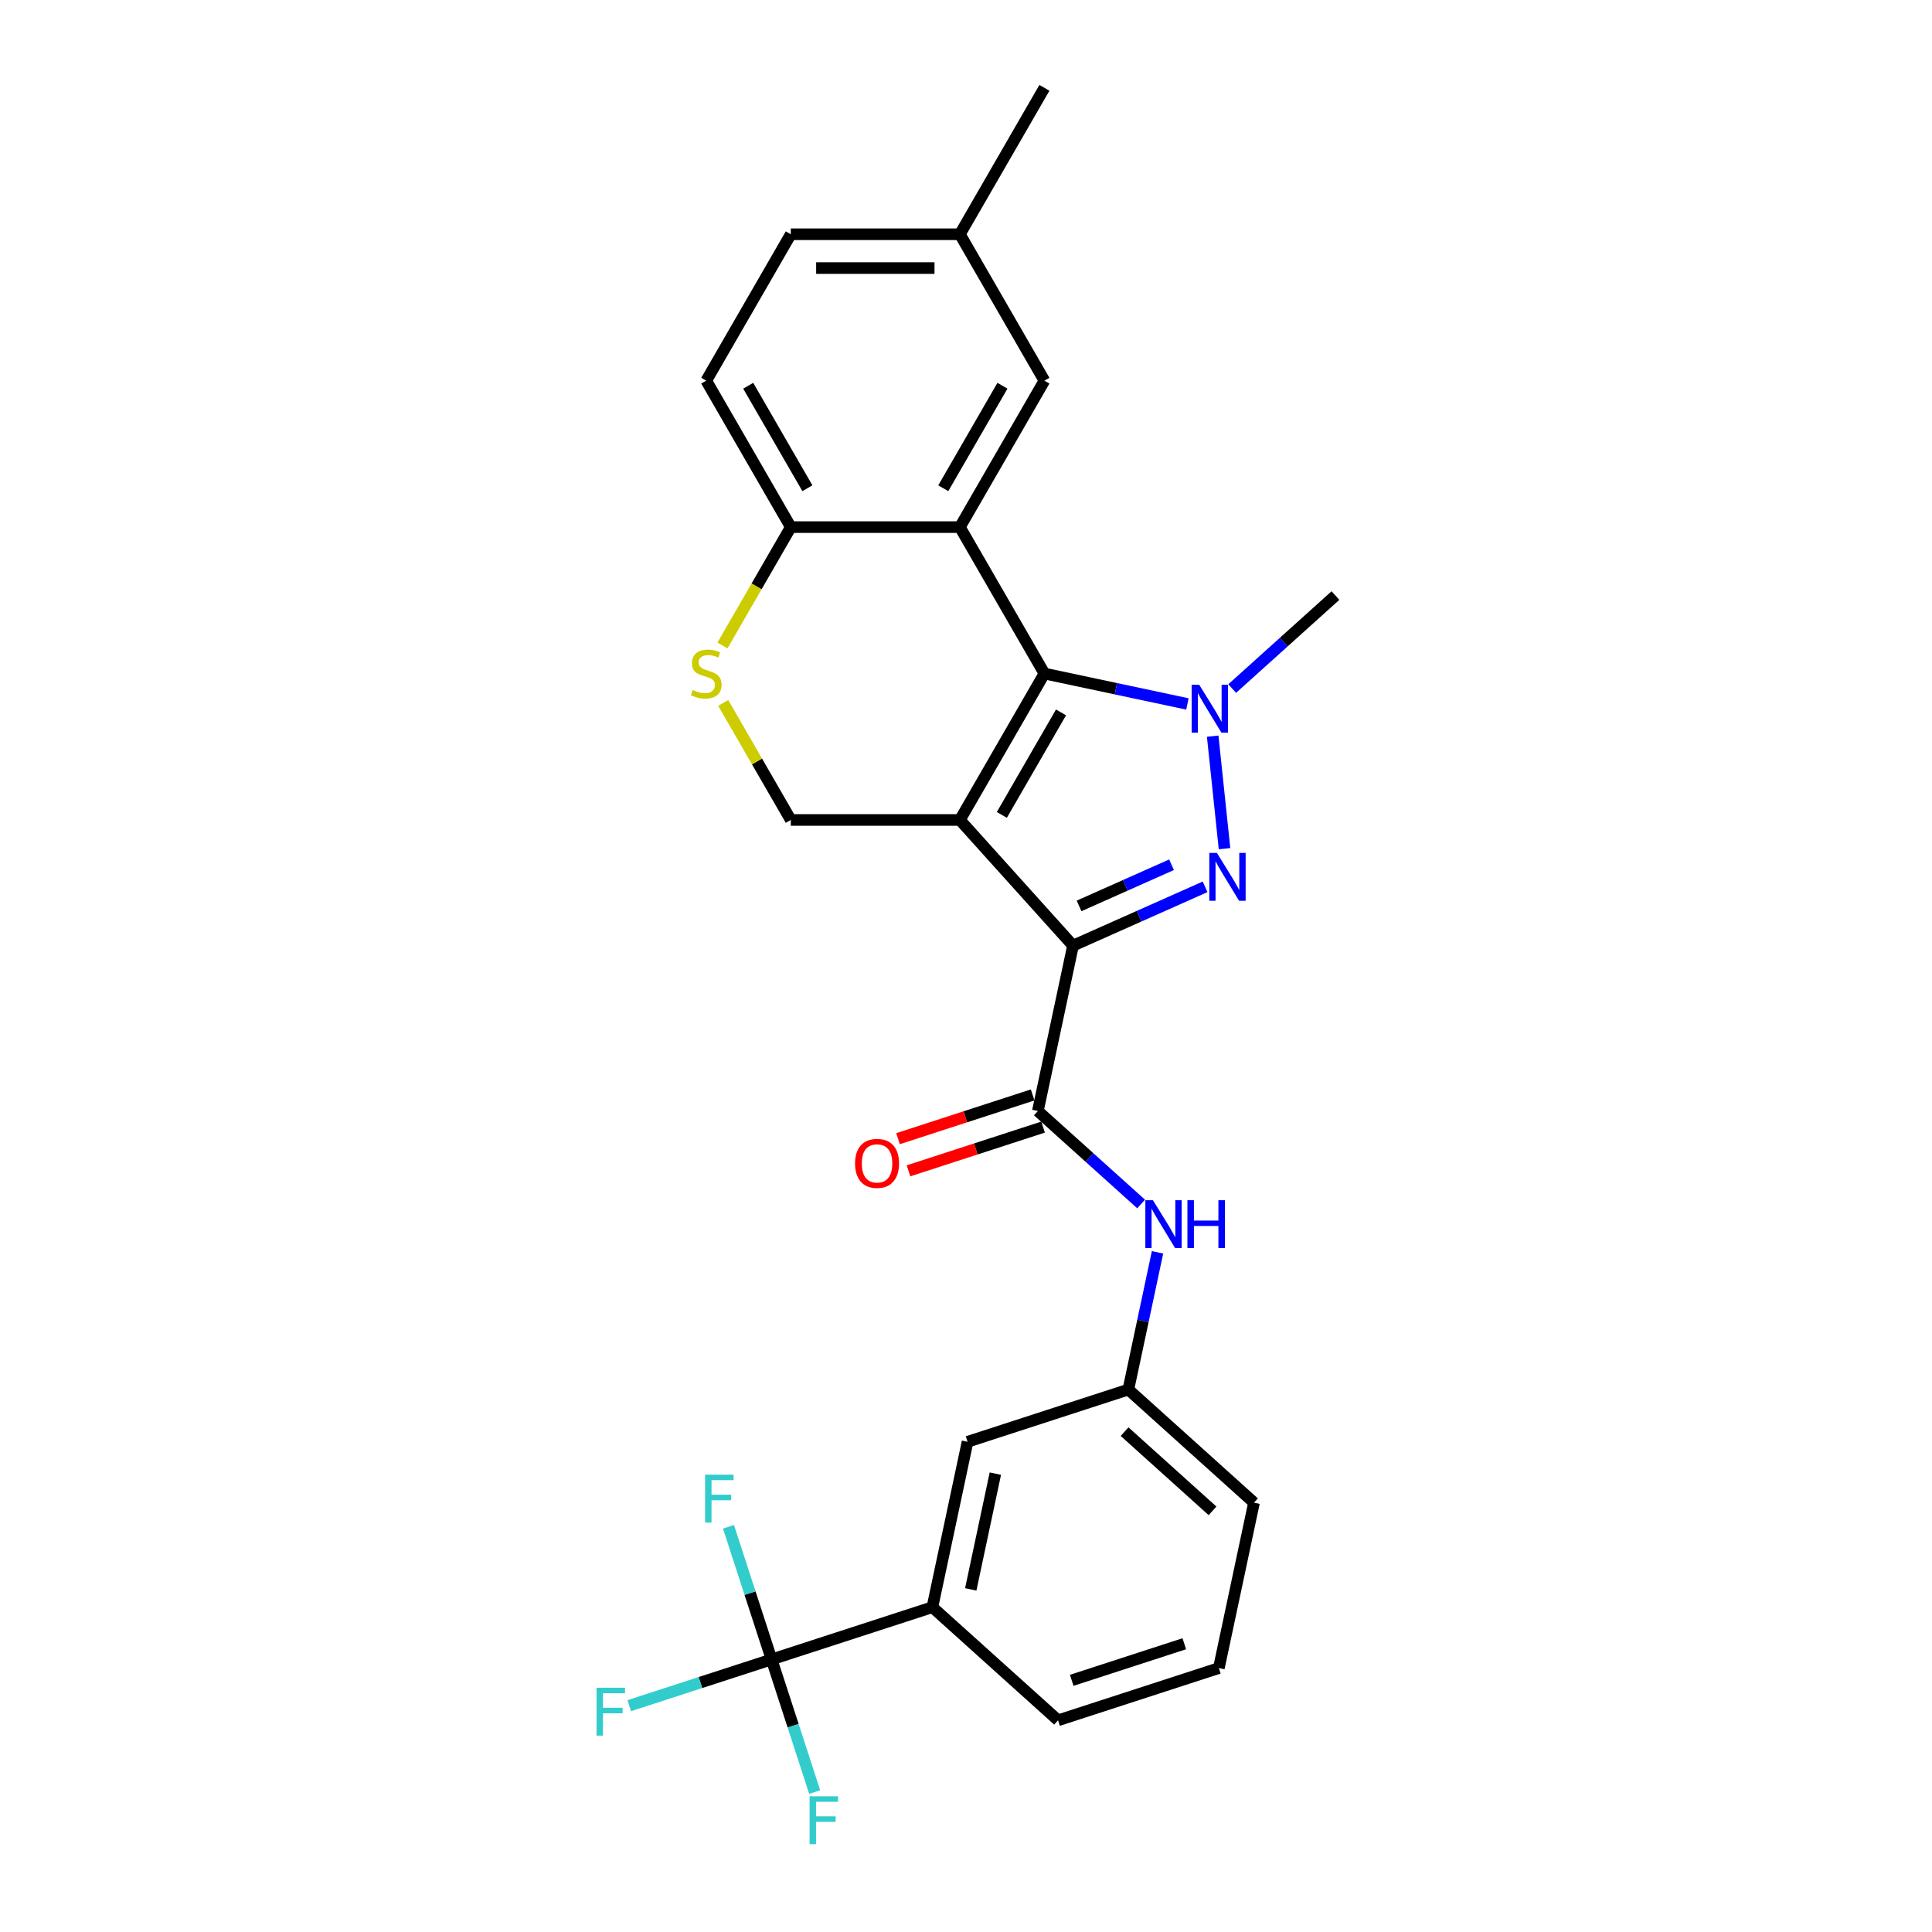 <?xml version='1.0' encoding='iso-8859-1'?>
<svg version='1.1' baseProfile='full'
              xmlns='http://www.w3.org/2000/svg'
                      xmlns:rdkit='http://www.rdkit.org/xml'
                      xmlns:xlink='http://www.w3.org/1999/xlink'
                  xml:space='preserve'
width='1000px' height='1000px' viewBox='0 0 1000 1000'>
<!-- END OF HEADER -->
<rect style='opacity:1.0;fill:#FFFFFF;stroke:none' width='1000' height='1000' x='0' y='0'> </rect>
<path class='bond-0' d='M 496.829,424.416 L 555.39,489.454' style='fill:none;fill-rule:evenodd;stroke:#000000;stroke-width:6px;stroke-linecap:butt;stroke-linejoin:miter;stroke-opacity:1' />
<path class='bond-1' d='M 496.829,424.416 L 540.588,348.624' style='fill:none;fill-rule:evenodd;stroke:#000000;stroke-width:6px;stroke-linecap:butt;stroke-linejoin:miter;stroke-opacity:1' />
<path class='bond-1' d='M 518.551,421.799 L 549.182,368.745' style='fill:none;fill-rule:evenodd;stroke:#000000;stroke-width:6px;stroke-linecap:butt;stroke-linejoin:miter;stroke-opacity:1' />
<path class='bond-7' d='M 496.829,424.416 L 409.312,424.416' style='fill:none;fill-rule:evenodd;stroke:#000000;stroke-width:6px;stroke-linecap:butt;stroke-linejoin:miter;stroke-opacity:1' />
<path class='bond-2' d='M 555.39,489.454 L 589.572,474.236' style='fill:none;fill-rule:evenodd;stroke:#000000;stroke-width:6px;stroke-linecap:butt;stroke-linejoin:miter;stroke-opacity:1' />
<path class='bond-2' d='M 589.572,474.236 L 623.754,459.017' style='fill:none;fill-rule:evenodd;stroke:#0000FF;stroke-width:6px;stroke-linecap:butt;stroke-linejoin:miter;stroke-opacity:1' />
<path class='bond-2' d='M 558.525,468.899 L 582.452,458.245' style='fill:none;fill-rule:evenodd;stroke:#000000;stroke-width:6px;stroke-linecap:butt;stroke-linejoin:miter;stroke-opacity:1' />
<path class='bond-2' d='M 582.452,458.245 L 606.38,447.592' style='fill:none;fill-rule:evenodd;stroke:#0000FF;stroke-width:6px;stroke-linecap:butt;stroke-linejoin:miter;stroke-opacity:1' />
<path class='bond-5' d='M 555.39,489.454 L 537.194,575.06' style='fill:none;fill-rule:evenodd;stroke:#000000;stroke-width:6px;stroke-linecap:butt;stroke-linejoin:miter;stroke-opacity:1' />
<path class='bond-3' d='M 540.588,348.624 L 577.597,356.49' style='fill:none;fill-rule:evenodd;stroke:#000000;stroke-width:6px;stroke-linecap:butt;stroke-linejoin:miter;stroke-opacity:1' />
<path class='bond-3' d='M 577.597,356.49 L 614.606,364.357' style='fill:none;fill-rule:evenodd;stroke:#0000FF;stroke-width:6px;stroke-linecap:butt;stroke-linejoin:miter;stroke-opacity:1' />
<path class='bond-4' d='M 540.588,348.624 L 496.829,272.832' style='fill:none;fill-rule:evenodd;stroke:#000000;stroke-width:6px;stroke-linecap:butt;stroke-linejoin:miter;stroke-opacity:1' />
<path class='bond-27' d='M 633.808,439.278 L 627.687,381.034' style='fill:none;fill-rule:evenodd;stroke:#0000FF;stroke-width:6px;stroke-linecap:butt;stroke-linejoin:miter;stroke-opacity:1' />
<path class='bond-20' d='M 637.78,356.387 L 664.506,332.323' style='fill:none;fill-rule:evenodd;stroke:#0000FF;stroke-width:6px;stroke-linecap:butt;stroke-linejoin:miter;stroke-opacity:1' />
<path class='bond-20' d='M 664.506,332.323 L 691.231,308.259' style='fill:none;fill-rule:evenodd;stroke:#000000;stroke-width:6px;stroke-linecap:butt;stroke-linejoin:miter;stroke-opacity:1' />
<path class='bond-12' d='M 496.829,272.832 L 540.588,197.039' style='fill:none;fill-rule:evenodd;stroke:#000000;stroke-width:6px;stroke-linecap:butt;stroke-linejoin:miter;stroke-opacity:1' />
<path class='bond-12' d='M 488.234,252.711 L 518.866,199.656' style='fill:none;fill-rule:evenodd;stroke:#000000;stroke-width:6px;stroke-linecap:butt;stroke-linejoin:miter;stroke-opacity:1' />
<path class='bond-28' d='M 496.829,272.832 L 409.312,272.832' style='fill:none;fill-rule:evenodd;stroke:#000000;stroke-width:6px;stroke-linecap:butt;stroke-linejoin:miter;stroke-opacity:1' />
<path class='bond-10' d='M 537.194,575.06 L 563.919,599.123' style='fill:none;fill-rule:evenodd;stroke:#000000;stroke-width:6px;stroke-linecap:butt;stroke-linejoin:miter;stroke-opacity:1' />
<path class='bond-10' d='M 563.919,599.123 L 590.645,623.187' style='fill:none;fill-rule:evenodd;stroke:#0000FF;stroke-width:6px;stroke-linecap:butt;stroke-linejoin:miter;stroke-opacity:1' />
<path class='bond-13' d='M 534.489,566.736 L 499.655,578.054' style='fill:none;fill-rule:evenodd;stroke:#000000;stroke-width:6px;stroke-linecap:butt;stroke-linejoin:miter;stroke-opacity:1' />
<path class='bond-13' d='M 499.655,578.054 L 464.821,589.373' style='fill:none;fill-rule:evenodd;stroke:#FF0000;stroke-width:6px;stroke-linecap:butt;stroke-linejoin:miter;stroke-opacity:1' />
<path class='bond-13' d='M 539.898,583.383 L 505.064,594.701' style='fill:none;fill-rule:evenodd;stroke:#000000;stroke-width:6px;stroke-linecap:butt;stroke-linejoin:miter;stroke-opacity:1' />
<path class='bond-13' d='M 505.064,594.701 L 470.229,606.02' style='fill:none;fill-rule:evenodd;stroke:#FF0000;stroke-width:6px;stroke-linecap:butt;stroke-linejoin:miter;stroke-opacity:1' />
<path class='bond-6' d='M 399.372,858.919 L 482.606,831.875' style='fill:none;fill-rule:evenodd;stroke:#000000;stroke-width:6px;stroke-linecap:butt;stroke-linejoin:miter;stroke-opacity:1' />
<path class='bond-16' d='M 399.372,858.919 L 362.533,870.888' style='fill:none;fill-rule:evenodd;stroke:#000000;stroke-width:6px;stroke-linecap:butt;stroke-linejoin:miter;stroke-opacity:1' />
<path class='bond-16' d='M 362.533,870.888 L 325.695,882.858' style='fill:none;fill-rule:evenodd;stroke:#33CCCC;stroke-width:6px;stroke-linecap:butt;stroke-linejoin:miter;stroke-opacity:1' />
<path class='bond-17' d='M 399.372,858.919 L 388.219,824.592' style='fill:none;fill-rule:evenodd;stroke:#000000;stroke-width:6px;stroke-linecap:butt;stroke-linejoin:miter;stroke-opacity:1' />
<path class='bond-17' d='M 388.219,824.592 L 377.065,790.265' style='fill:none;fill-rule:evenodd;stroke:#33CCCC;stroke-width:6px;stroke-linecap:butt;stroke-linejoin:miter;stroke-opacity:1' />
<path class='bond-18' d='M 399.372,858.919 L 410.525,893.246' style='fill:none;fill-rule:evenodd;stroke:#000000;stroke-width:6px;stroke-linecap:butt;stroke-linejoin:miter;stroke-opacity:1' />
<path class='bond-18' d='M 410.525,893.246 L 421.679,927.573' style='fill:none;fill-rule:evenodd;stroke:#33CCCC;stroke-width:6px;stroke-linecap:butt;stroke-linejoin:miter;stroke-opacity:1' />
<path class='bond-8' d='M 409.312,424.416 L 391.823,394.125' style='fill:none;fill-rule:evenodd;stroke:#000000;stroke-width:6px;stroke-linecap:butt;stroke-linejoin:miter;stroke-opacity:1' />
<path class='bond-8' d='M 391.823,394.125 L 374.335,363.835' style='fill:none;fill-rule:evenodd;stroke:#CCCC00;stroke-width:6px;stroke-linecap:butt;stroke-linejoin:miter;stroke-opacity:1' />
<path class='bond-9' d='M 373.951,334.079 L 391.631,303.455' style='fill:none;fill-rule:evenodd;stroke:#CCCC00;stroke-width:6px;stroke-linecap:butt;stroke-linejoin:miter;stroke-opacity:1' />
<path class='bond-9' d='M 391.631,303.455 L 409.312,272.832' style='fill:none;fill-rule:evenodd;stroke:#000000;stroke-width:6px;stroke-linecap:butt;stroke-linejoin:miter;stroke-opacity:1' />
<path class='bond-19' d='M 409.312,272.832 L 365.553,197.039' style='fill:none;fill-rule:evenodd;stroke:#000000;stroke-width:6px;stroke-linecap:butt;stroke-linejoin:miter;stroke-opacity:1' />
<path class='bond-19' d='M 417.906,252.711 L 387.275,199.656' style='fill:none;fill-rule:evenodd;stroke:#000000;stroke-width:6px;stroke-linecap:butt;stroke-linejoin:miter;stroke-opacity:1' />
<path class='bond-14' d='M 599.133,648.201 L 591.584,683.713' style='fill:none;fill-rule:evenodd;stroke:#0000FF;stroke-width:6px;stroke-linecap:butt;stroke-linejoin:miter;stroke-opacity:1' />
<path class='bond-14' d='M 591.584,683.713 L 584.036,719.225' style='fill:none;fill-rule:evenodd;stroke:#000000;stroke-width:6px;stroke-linecap:butt;stroke-linejoin:miter;stroke-opacity:1' />
<path class='bond-11' d='M 482.606,831.875 L 500.802,746.27' style='fill:none;fill-rule:evenodd;stroke:#000000;stroke-width:6px;stroke-linecap:butt;stroke-linejoin:miter;stroke-opacity:1' />
<path class='bond-11' d='M 502.456,822.673 L 515.194,762.749' style='fill:none;fill-rule:evenodd;stroke:#000000;stroke-width:6px;stroke-linecap:butt;stroke-linejoin:miter;stroke-opacity:1' />
<path class='bond-30' d='M 482.606,831.875 L 547.644,890.435' style='fill:none;fill-rule:evenodd;stroke:#000000;stroke-width:6px;stroke-linecap:butt;stroke-linejoin:miter;stroke-opacity:1' />
<path class='bond-21' d='M 540.588,197.039 L 496.829,121.247' style='fill:none;fill-rule:evenodd;stroke:#000000;stroke-width:6px;stroke-linecap:butt;stroke-linejoin:miter;stroke-opacity:1' />
<path class='bond-15' d='M 584.036,719.225 L 500.802,746.27' style='fill:none;fill-rule:evenodd;stroke:#000000;stroke-width:6px;stroke-linecap:butt;stroke-linejoin:miter;stroke-opacity:1' />
<path class='bond-25' d='M 584.036,719.225 L 649.074,777.786' style='fill:none;fill-rule:evenodd;stroke:#000000;stroke-width:6px;stroke-linecap:butt;stroke-linejoin:miter;stroke-opacity:1' />
<path class='bond-25' d='M 582.08,741.017 L 627.606,782.009' style='fill:none;fill-rule:evenodd;stroke:#000000;stroke-width:6px;stroke-linecap:butt;stroke-linejoin:miter;stroke-opacity:1' />
<path class='bond-22' d='M 365.553,197.039 L 409.312,121.247' style='fill:none;fill-rule:evenodd;stroke:#000000;stroke-width:6px;stroke-linecap:butt;stroke-linejoin:miter;stroke-opacity:1' />
<path class='bond-26' d='M 496.829,121.247 L 540.588,45.455' style='fill:none;fill-rule:evenodd;stroke:#000000;stroke-width:6px;stroke-linecap:butt;stroke-linejoin:miter;stroke-opacity:1' />
<path class='bond-29' d='M 496.829,121.247 L 409.312,121.247' style='fill:none;fill-rule:evenodd;stroke:#000000;stroke-width:6px;stroke-linecap:butt;stroke-linejoin:miter;stroke-opacity:1' />
<path class='bond-29' d='M 483.701,138.75 L 422.439,138.75' style='fill:none;fill-rule:evenodd;stroke:#000000;stroke-width:6px;stroke-linecap:butt;stroke-linejoin:miter;stroke-opacity:1' />
<path class='bond-23' d='M 547.644,890.435 L 630.878,863.391' style='fill:none;fill-rule:evenodd;stroke:#000000;stroke-width:6px;stroke-linecap:butt;stroke-linejoin:miter;stroke-opacity:1' />
<path class='bond-23' d='M 554.72,869.732 L 612.984,850.801' style='fill:none;fill-rule:evenodd;stroke:#000000;stroke-width:6px;stroke-linecap:butt;stroke-linejoin:miter;stroke-opacity:1' />
<path class='bond-24' d='M 630.878,863.391 L 649.074,777.786' style='fill:none;fill-rule:evenodd;stroke:#000000;stroke-width:6px;stroke-linecap:butt;stroke-linejoin:miter;stroke-opacity:1' />
<path  class='atom-3' d='M 629.862 441.465
L 637.984 454.593
Q 638.789 455.888, 640.084 458.234
Q 641.38 460.579, 641.45 460.719
L 641.45 441.465
L 644.74 441.465
L 644.74 466.25
L 641.345 466.25
L 632.628 451.898
Q 631.613 450.217, 630.527 448.292
Q 629.477 446.366, 629.162 445.771
L 629.162 466.25
L 625.942 466.25
L 625.942 441.465
L 629.862 441.465
' fill='#0000FF'/>
<path  class='atom-4' d='M 620.714 354.427
L 628.836 367.555
Q 629.641 368.85, 630.936 371.196
Q 632.232 373.541, 632.302 373.681
L 632.302 354.427
L 635.592 354.427
L 635.592 379.212
L 632.197 379.212
L 623.48 364.859
Q 622.465 363.179, 621.379 361.254
Q 620.329 359.328, 620.014 358.733
L 620.014 379.212
L 616.793 379.212
L 616.793 354.427
L 620.714 354.427
' fill='#0000FF'/>
<path  class='atom-9' d='M 358.551 357.131
Q 358.832 357.236, 359.987 357.726
Q 361.142 358.216, 362.402 358.531
Q 363.698 358.811, 364.958 358.811
Q 367.303 358.811, 368.669 357.691
Q 370.034 356.536, 370.034 354.54
Q 370.034 353.175, 369.334 352.335
Q 368.669 351.495, 367.618 351.039
Q 366.568 350.584, 364.818 350.059
Q 362.612 349.394, 361.282 348.764
Q 359.987 348.134, 359.042 346.804
Q 358.131 345.473, 358.131 343.233
Q 358.131 340.117, 360.232 338.192
Q 362.367 336.267, 366.568 336.267
Q 369.439 336.267, 372.694 337.632
L 371.889 340.327
Q 368.914 339.102, 366.673 339.102
Q 364.258 339.102, 362.927 340.117
Q 361.597 341.097, 361.632 342.813
Q 361.632 344.143, 362.297 344.948
Q 362.997 345.753, 363.978 346.208
Q 364.993 346.664, 366.673 347.189
Q 368.914 347.889, 370.244 348.589
Q 371.574 349.289, 372.519 350.724
Q 373.499 352.125, 373.499 354.54
Q 373.499 357.971, 371.189 359.826
Q 368.914 361.647, 365.098 361.647
Q 362.892 361.647, 361.212 361.156
Q 359.567 360.701, 357.606 359.896
L 358.551 357.131
' fill='#CCCC00'/>
<path  class='atom-11' d='M 596.753 621.228
L 604.875 634.355
Q 605.68 635.651, 606.975 637.996
Q 608.271 640.341, 608.341 640.481
L 608.341 621.228
L 611.631 621.228
L 611.631 646.013
L 608.236 646.013
L 599.519 631.66
Q 598.504 629.979, 597.419 628.054
Q 596.368 626.129, 596.053 625.534
L 596.053 646.013
L 592.833 646.013
L 592.833 621.228
L 596.753 621.228
' fill='#0000FF'/>
<path  class='atom-11' d='M 614.607 621.228
L 617.968 621.228
L 617.968 631.765
L 630.64 631.765
L 630.64 621.228
L 634.001 621.228
L 634.001 646.013
L 630.64 646.013
L 630.64 634.565
L 617.968 634.565
L 617.968 646.013
L 614.607 646.013
L 614.607 621.228
' fill='#0000FF'/>
<path  class='atom-14' d='M 442.582 602.174
Q 442.582 596.223, 445.523 592.897
Q 448.464 589.571, 453.96 589.571
Q 459.456 589.571, 462.396 592.897
Q 465.337 596.223, 465.337 602.174
Q 465.337 608.195, 462.361 611.626
Q 459.386 615.021, 453.96 615.021
Q 448.499 615.021, 445.523 611.626
Q 442.582 608.23, 442.582 602.174
M 453.96 612.221
Q 457.741 612.221, 459.771 609.7
Q 461.836 607.145, 461.836 602.174
Q 461.836 597.308, 459.771 594.857
Q 457.741 592.372, 453.96 592.372
Q 450.179 592.372, 448.114 594.822
Q 446.083 597.273, 446.083 602.174
Q 446.083 607.18, 448.114 609.7
Q 450.179 612.221, 453.96 612.221
' fill='#FF0000'/>
<path  class='atom-17' d='M 308.769 873.571
L 323.507 873.571
L 323.507 876.406
L 312.095 876.406
L 312.095 883.933
L 322.247 883.933
L 322.247 886.803
L 312.095 886.803
L 312.095 898.356
L 308.769 898.356
L 308.769 873.571
' fill='#33CCCC'/>
<path  class='atom-18' d='M 364.959 763.292
L 379.697 763.292
L 379.697 766.128
L 368.284 766.128
L 368.284 773.654
L 378.436 773.654
L 378.436 776.525
L 368.284 776.525
L 368.284 788.077
L 364.959 788.077
L 364.959 763.292
' fill='#33CCCC'/>
<path  class='atom-19' d='M 419.047 929.761
L 433.785 929.761
L 433.785 932.596
L 422.373 932.596
L 422.373 940.123
L 432.525 940.123
L 432.525 942.993
L 422.373 942.993
L 422.373 954.545
L 419.047 954.545
L 419.047 929.761
' fill='#33CCCC'/>
</svg>
